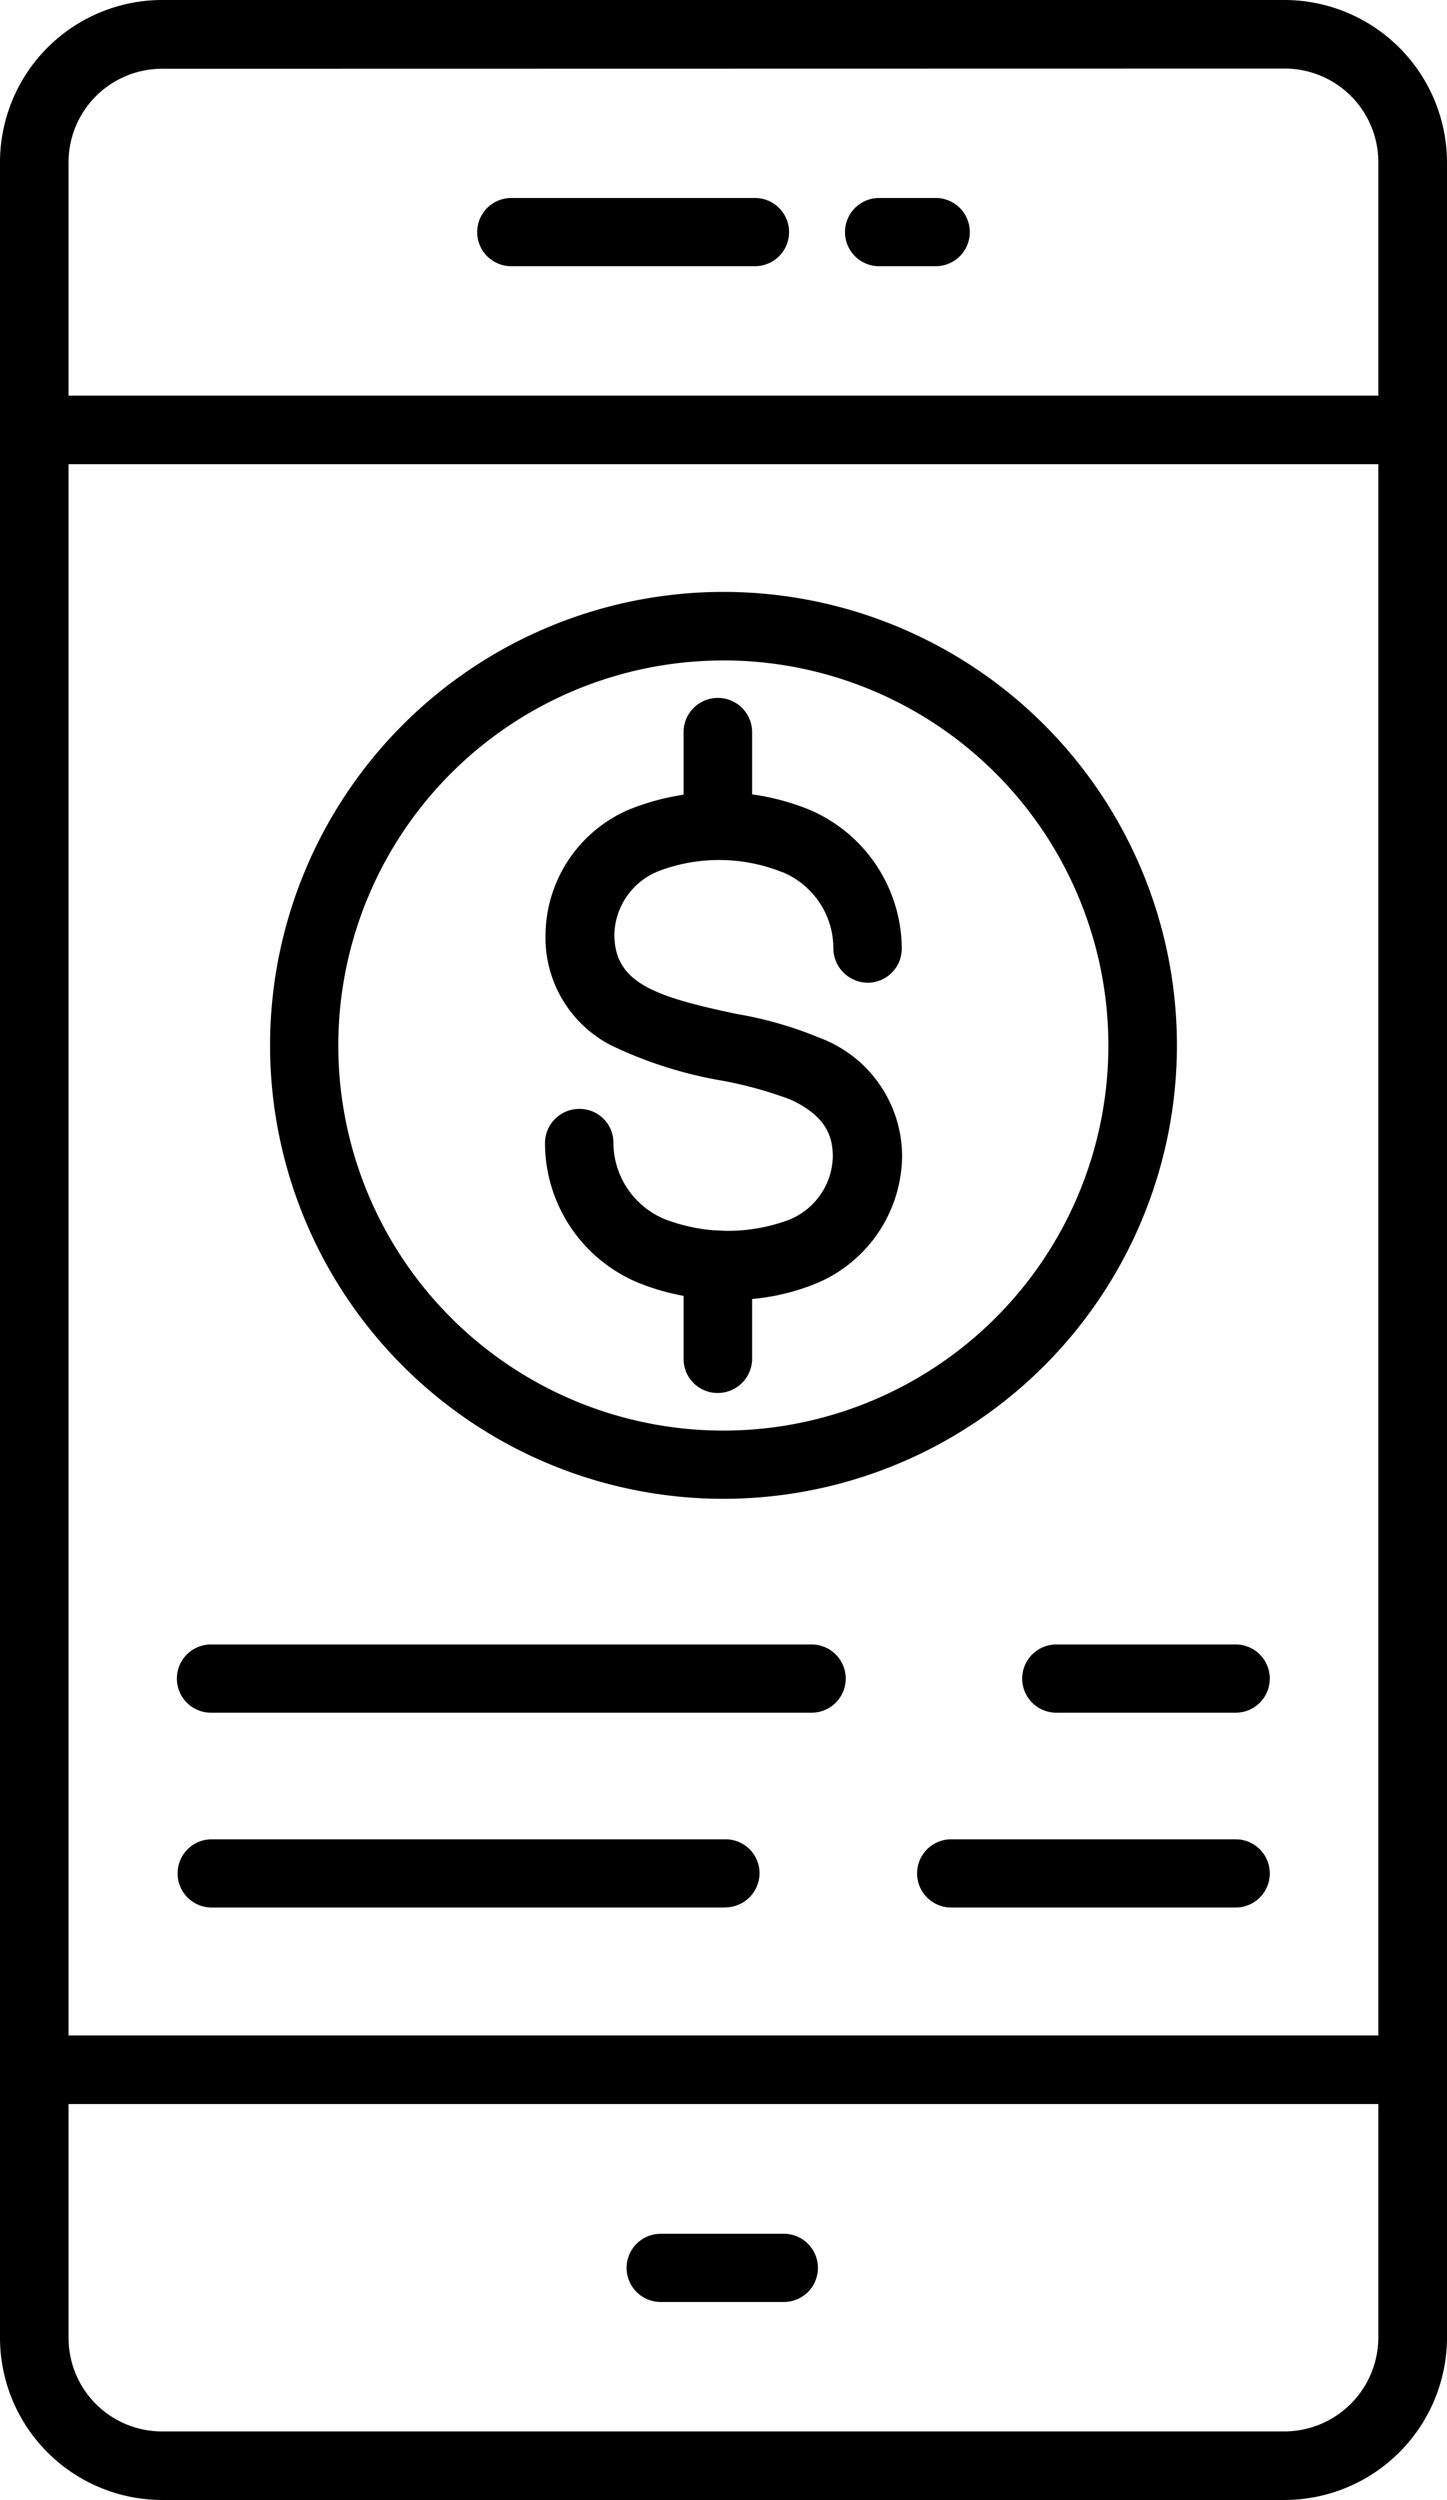 <svg xmlns="http://www.w3.org/2000/svg" width="26.13" height="45.142" viewBox="0 0 26.13 45.142">
  <g id="payment-gatewaybg" transform="translate(-1498 -1)">
    <path id="Path_6681" data-name="Path 6681" d="M1523.514,598.417h-24.892a.619.619,0,1,1,0-1.238h24.892a.612.612,0,0,1,.616.616A.622.622,0,0,1,1523.514,598.417Zm0-29.61h-24.892a.619.619,0,1,1,0-1.238h24.892a.612.612,0,0,1,.616.616A.622.622,0,0,1,1523.514,568.807Zm-11.881-3.575h-4.4a.616.616,0,0,1,0-1.232h4.4a.616.616,0,1,1,0,1.232Zm3.264,0h-1.022a.616.616,0,0,1,0-1.232h1.022a.616.616,0,0,1,0,1.232Zm-2.743,36.76h-2.223a.616.616,0,1,1,0-1.232h2.223a.616.616,0,0,1,0,1.232Z" transform="translate(0 -559.425)" fill-rule="evenodd"/>
    <path id="Path_6682" data-name="Path 6682" d="M1521.19,46.142h-20.263A2.932,2.932,0,0,1,1498,43.215V3.927A2.932,2.932,0,0,1,1500.927,1h20.263a2.939,2.939,0,0,1,2.94,2.927V43.215A2.939,2.939,0,0,1,1521.19,46.142Zm-20.263-43.9a1.688,1.688,0,0,0-1.689,1.689V43.215a1.688,1.688,0,0,0,1.689,1.689h20.263a1.7,1.7,0,0,0,1.7-1.689V3.927a1.691,1.691,0,0,0-1.7-1.689Z" fill-rule="evenodd"/>
    <path id="Path_6683" data-name="Path 6683" d="M2010.868,1700.377a8.188,8.188,0,1,1,8.191-8.185A8.192,8.192,0,0,1,2010.868,1700.377Zm0-15.138a6.953,6.953,0,1,0,6.953,6.953A6.954,6.954,0,0,0,2010.868,1685.238Zm1.594,19h-10.846a.616.616,0,1,1,0-1.232h10.846a.616.616,0,1,1,0,1.232Zm7.658,0h-3.239a.616.616,0,1,1,0-1.232h3.239a.616.616,0,1,1,0,1.232Zm-9.22,3.518h-9.271a.616.616,0,1,1,0-1.232h9.271a.614.614,0,0,1,.622.616A.622.622,0,0,1,2010.9,1707.755Zm9.22,0h-5.137a.616.616,0,1,1,0-1.232h5.137a.616.616,0,1,1,0,1.232Z" transform="translate(-499.806 -1672.313)" fill-rule="evenodd"/>
    <path id="Path_6684" data-name="Path 6684" d="M3051.291,2261.673a4.248,4.248,0,0,1-1.632-.311,2.733,2.733,0,0,1-1.676-2.5.617.617,0,0,1,.6-.635.609.609,0,0,1,.635.6,1.5,1.5,0,0,0,.927,1.39,3.167,3.167,0,0,0,2.241.013,1.262,1.262,0,0,0,.794-1.13c0-.343-.089-.73-.762-1.041a7.156,7.156,0,0,0-1.238-.343,7.538,7.538,0,0,1-2.013-.642,2.186,2.186,0,0,1-1.175-1.994,2.484,2.484,0,0,1,1.511-2.26,4.343,4.343,0,0,1,3.245,0,2.74,2.74,0,0,1,1.677,2.5.617.617,0,0,1-.6.628.626.626,0,0,1-.635-.6,1.49,1.49,0,0,0-.927-1.4h-.006a3.07,3.07,0,0,0-2.229-.013,1.266,1.266,0,0,0-.793,1.136c0,.87.7,1.124,2.21,1.441a6.958,6.958,0,0,1,1.5.432,2.287,2.287,0,0,1,1.486,2.159,2.519,2.519,0,0,1-1.518,2.261A3.976,3.976,0,0,1,3051.291,2261.673Z" transform="translate(-1540.141 -2237.203)" fill-rule="evenodd"/>
    <path id="Path_6685" data-name="Path 6685" d="M3442.622,1998.548a.614.614,0,0,1-.622-.616v-1.7a.619.619,0,0,1,1.238,0v1.7A.621.621,0,0,1,3442.622,1998.548Zm0-9.633a.614.614,0,0,1-.622-.616v-1.683a.619.619,0,0,1,1.238,0v1.683A.62.62,0,0,1,3442.622,1988.915Z" transform="translate(-1931.656 -1972.395)" fill-rule="evenodd"/>
  </g>
</svg>

